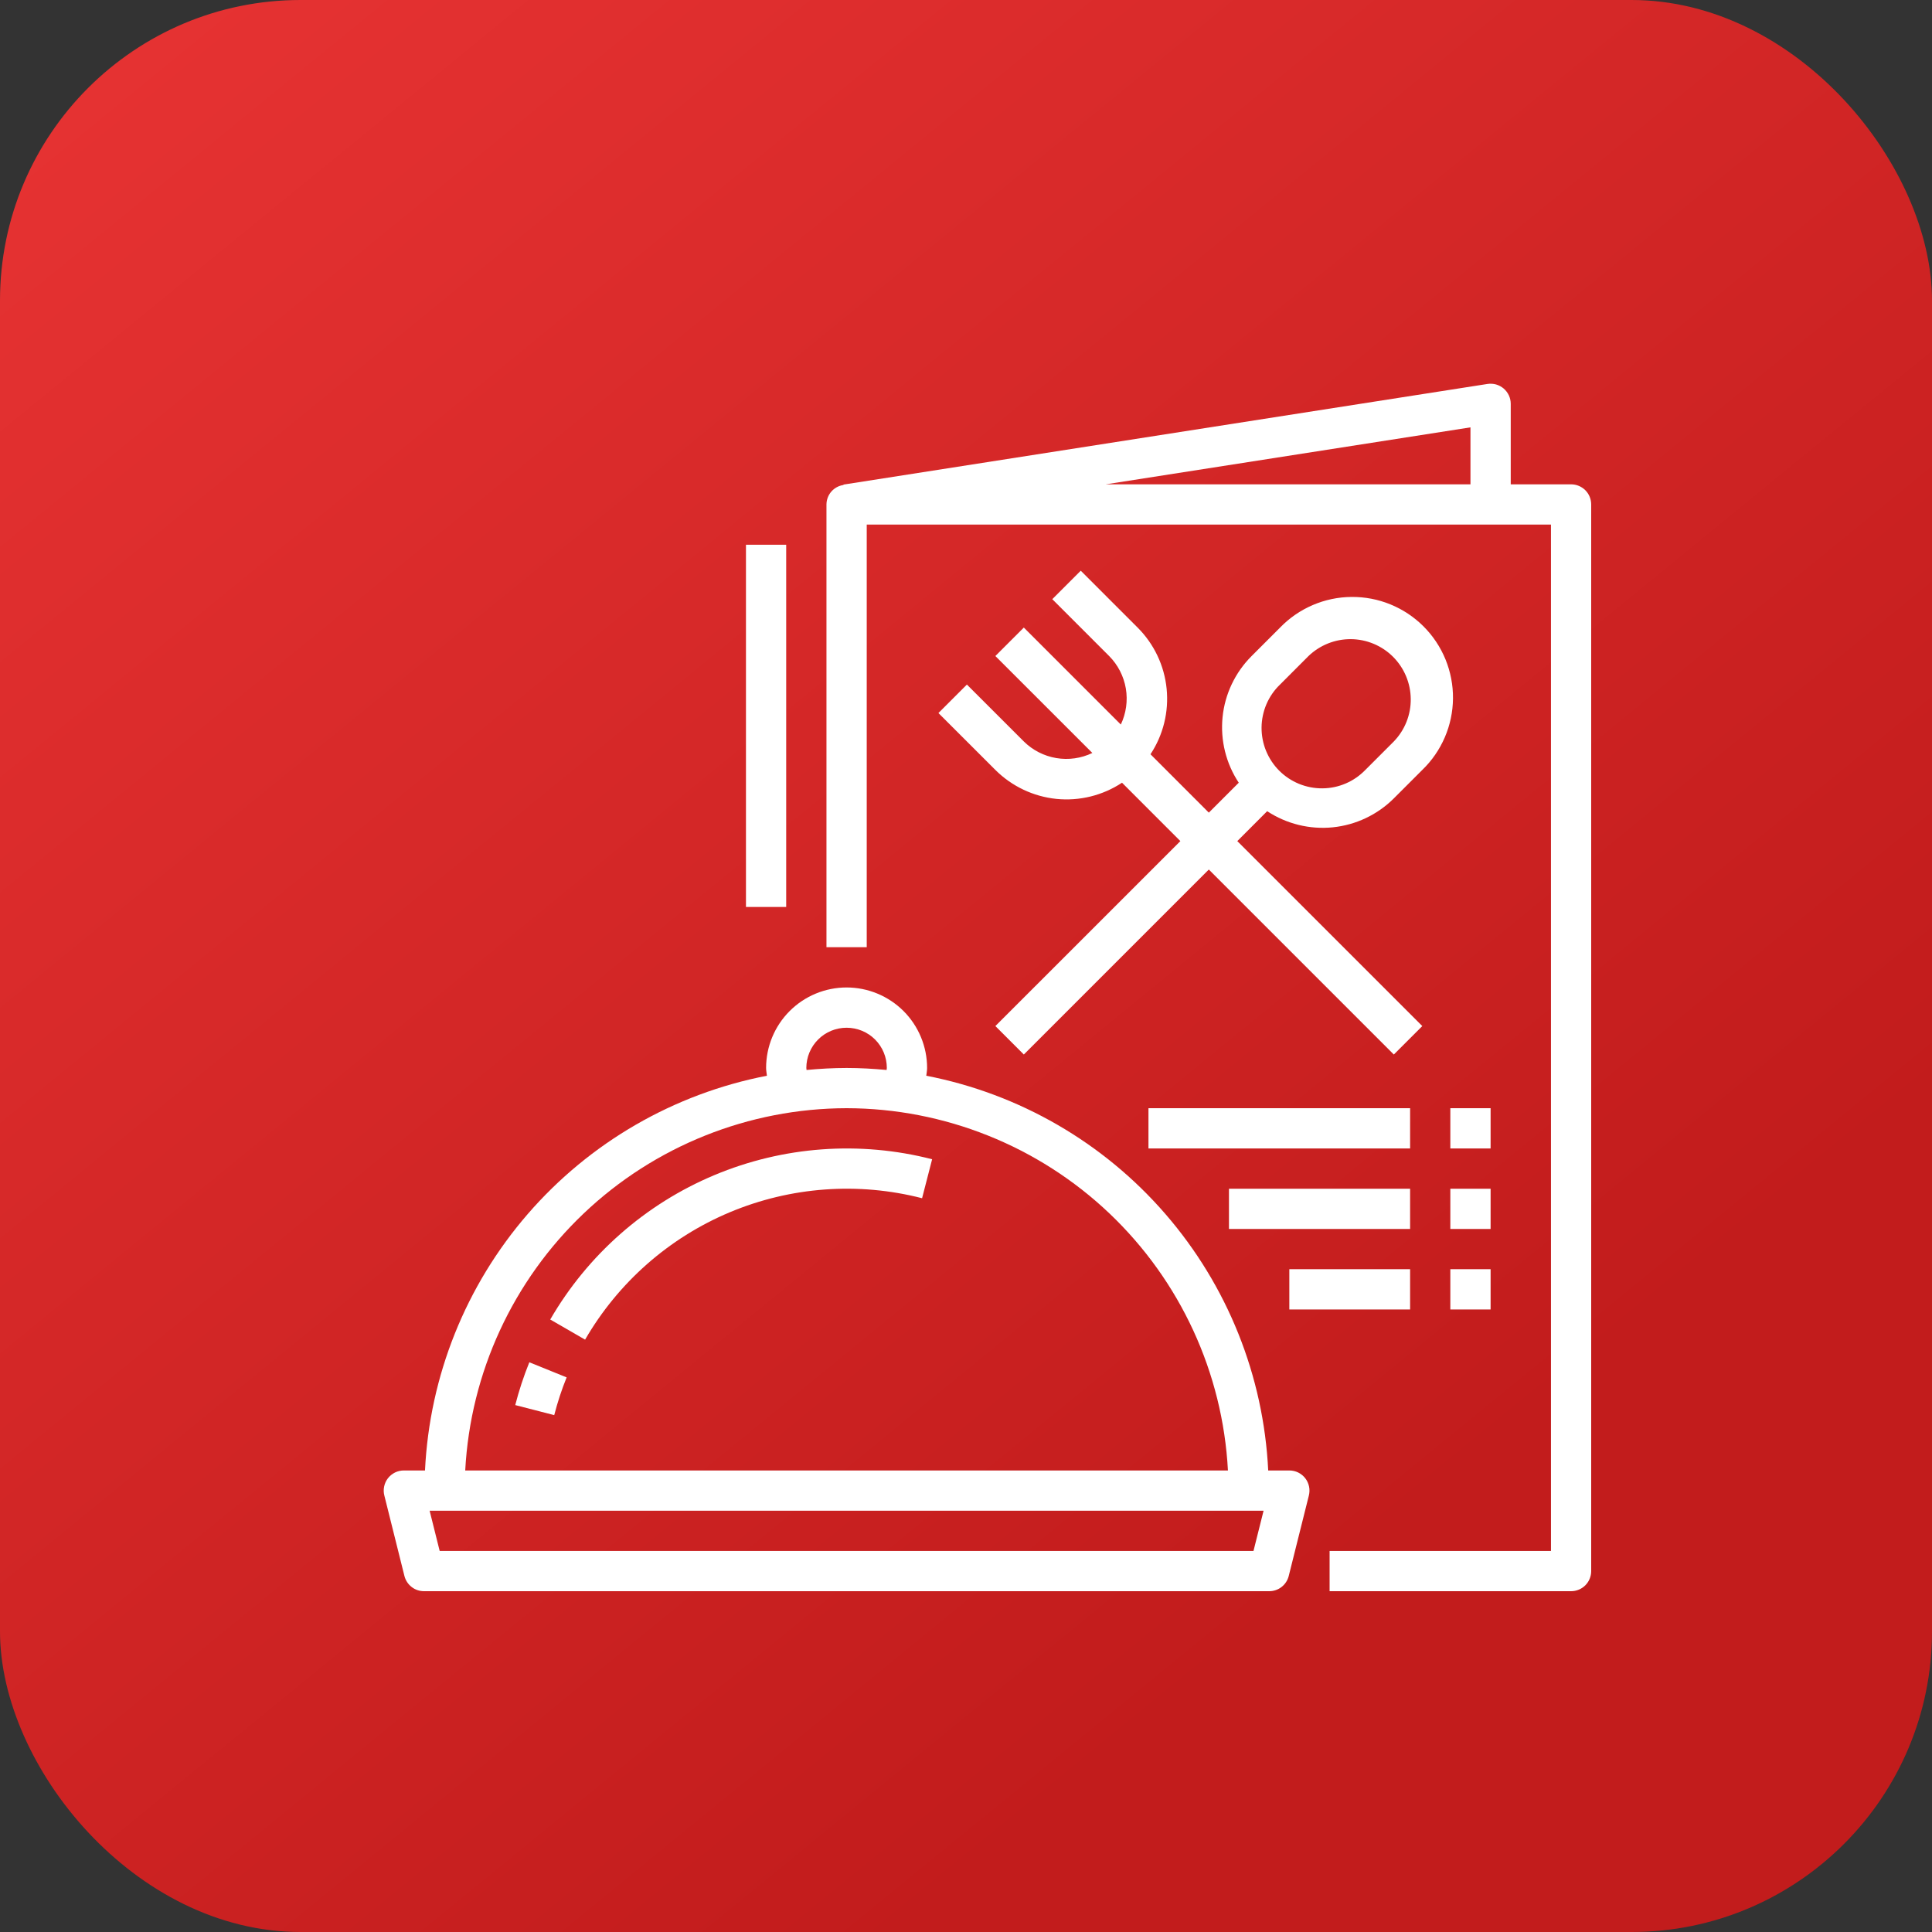 <svg width="45" height="45" viewBox="0 0 45 45" fill="none" xmlns="http://www.w3.org/2000/svg">
<rect x="0" y="0" width="45" height="45" fill="#333333" stroke="none"/>
<rect width="45" height="45" rx="7" fill="url(#paint0_linear_3451_845)"/>
<g clip-path="url(#clip0_3451_845)">
<path d="M9.42 36.708C9.446 36.809 9.504 36.899 9.587 36.963C9.669 37.028 9.77 37.062 9.875 37.062H29.562C29.667 37.062 29.768 37.028 29.851 36.963C29.933 36.899 29.992 36.809 30.017 36.708L30.486 34.833C30.503 34.764 30.505 34.691 30.49 34.622C30.475 34.552 30.445 34.486 30.401 34.43C30.357 34.374 30.301 34.329 30.237 34.297C30.173 34.266 30.102 34.25 30.031 34.25H29.539C29.432 32.047 28.589 29.944 27.145 28.277C25.702 26.61 23.74 25.476 21.575 25.056C21.581 24.995 21.594 24.936 21.594 24.875C21.594 24.378 21.396 23.901 21.045 23.549C20.693 23.198 20.216 23 19.719 23C19.221 23 18.744 23.198 18.393 23.549C18.041 23.901 17.844 24.378 17.844 24.875C17.844 24.936 17.857 24.995 17.863 25.056C15.697 25.476 13.736 26.61 12.292 28.277C10.848 29.944 10.005 32.047 9.899 34.25H9.406C9.335 34.25 9.265 34.266 9.201 34.297C9.137 34.329 9.081 34.374 9.037 34.43C8.993 34.486 8.962 34.552 8.948 34.622C8.933 34.691 8.934 34.764 8.952 34.833L9.42 36.708ZM29.196 36.125H10.241L10.007 35.188H29.431L29.196 36.125ZM18.781 24.875C18.781 24.626 18.88 24.388 19.056 24.212C19.232 24.036 19.47 23.938 19.719 23.938C19.967 23.938 20.206 24.036 20.382 24.212C20.558 24.388 20.656 24.626 20.656 24.875C20.656 24.891 20.652 24.906 20.651 24.922C20.344 24.893 20.034 24.875 19.719 24.875C19.404 24.875 19.093 24.893 18.786 24.922C18.785 24.906 18.781 24.891 18.781 24.875ZM19.719 25.812C21.997 25.816 24.188 26.693 25.84 28.262C27.492 29.832 28.48 31.974 28.601 34.25H10.836C10.957 31.974 11.945 29.832 13.597 28.262C15.249 26.693 17.44 25.816 19.719 25.812Z" fill="white"/>
<path d="M12.816 30.734L13.628 31.203C14.398 29.873 15.581 28.831 16.998 28.236C18.415 27.642 19.988 27.526 21.477 27.909L21.711 27.001C20.024 26.568 18.242 26.698 16.636 27.372C15.03 28.046 13.689 29.227 12.816 30.734Z" fill="white"/>
<path d="M12.001 32.727L12.909 32.961C12.986 32.662 13.082 32.368 13.198 32.082L12.329 31.73C12.198 32.055 12.088 32.388 12.001 32.727Z" fill="white"/>
<path d="M36.594 11.281H35.188V9.406C35.188 9.339 35.173 9.272 35.145 9.21C35.116 9.149 35.075 9.094 35.024 9.05C34.972 9.006 34.912 8.974 34.847 8.955C34.782 8.937 34.713 8.933 34.647 8.943L19.647 11.287V11.296C19.537 11.312 19.437 11.366 19.364 11.449C19.291 11.533 19.251 11.639 19.25 11.75V22.062H20.188V12.219H36.125V36.125H30.969V37.062H36.594C36.718 37.062 36.837 37.013 36.925 36.925C37.013 36.837 37.062 36.718 37.062 36.594V11.75C37.062 11.626 37.013 11.506 36.925 11.418C36.837 11.331 36.718 11.281 36.594 11.281ZM34.25 11.281H25.755L34.25 9.954V11.281Z" fill="white"/>
<path d="M23.847 17.27L22.521 15.945L21.858 16.608L23.184 17.933C23.567 18.315 24.069 18.553 24.606 18.608C25.143 18.662 25.683 18.529 26.134 18.231L27.493 19.591L23.184 23.899L23.847 24.562L28.156 20.253L32.465 24.562L33.128 23.899L28.819 19.591L29.515 18.894C29.966 19.191 30.506 19.324 31.043 19.27C31.581 19.215 32.083 18.977 32.465 18.596L33.128 17.933C33.352 17.717 33.53 17.458 33.653 17.172C33.776 16.886 33.84 16.579 33.843 16.268C33.846 15.957 33.786 15.648 33.669 15.36C33.551 15.072 33.377 14.81 33.157 14.59C32.937 14.37 32.675 14.196 32.387 14.078C32.099 13.96 31.79 13.901 31.479 13.904C31.168 13.906 30.86 13.971 30.574 14.094C30.288 14.217 30.03 14.395 29.814 14.619L29.151 15.282C28.769 15.664 28.53 16.166 28.476 16.703C28.422 17.241 28.555 17.781 28.853 18.231L28.156 18.928L26.797 17.568C27.095 17.118 27.227 16.578 27.173 16.041C27.119 15.503 26.881 15.001 26.499 14.619L25.173 13.293L24.51 13.956L25.836 15.282C26.039 15.487 26.174 15.751 26.223 16.036C26.271 16.321 26.23 16.614 26.106 16.876L23.847 14.617L23.184 15.28L25.443 17.538C25.182 17.664 24.889 17.705 24.603 17.657C24.317 17.609 24.053 17.474 23.847 17.27ZM29.814 15.945L30.476 15.282C30.742 15.026 31.097 14.884 31.465 14.887C31.834 14.89 32.187 15.038 32.448 15.299C32.708 15.56 32.856 15.912 32.859 16.281C32.863 16.65 32.721 17.005 32.465 17.27L31.802 17.933C31.672 18.067 31.517 18.175 31.346 18.248C31.174 18.322 30.989 18.361 30.803 18.362C30.616 18.364 30.431 18.328 30.258 18.258C30.085 18.187 29.928 18.083 29.796 17.951C29.664 17.819 29.56 17.662 29.489 17.489C29.418 17.316 29.383 17.131 29.384 16.944C29.386 16.757 29.425 16.573 29.498 16.401C29.572 16.23 29.679 16.074 29.814 15.945Z" fill="white"/>
<path d="M33.781 25.812H34.719V26.75H33.781V25.812Z" fill="white"/>
<path d="M33.781 27.688H34.719V28.625H33.781V27.688Z" fill="white"/>
<path d="M33.781 29.562H34.719V30.5H33.781V29.562Z" fill="white"/>
<path d="M26.75 25.812H32.844V26.75H26.75V25.812Z" fill="white"/>
<path d="M28.625 27.688H32.844V28.625H28.625V27.688Z" fill="white"/>
<path d="M30.031 29.562H32.844V30.5H30.031V29.562Z" fill="white"/>
<path d="M17.375 12.688H18.312V21.125H17.375V12.688Z" fill="white"/>
</g>
<defs>
<linearGradient id="paint0_linear_3451_845" x1="-1.35" y1="-6.3" x2="32.85" y2="35.55" gradientUnits="userSpaceOnUse">
<stop stop-color="#EC3636"/>
<stop offset="1" stop-color="#C21C1C"/>
</linearGradient>
<clipPath id="clip0_3451_845">
<rect width="30" height="30" fill="white" transform="translate(8 8)"/>
</clipPath>
</defs>
</svg>
